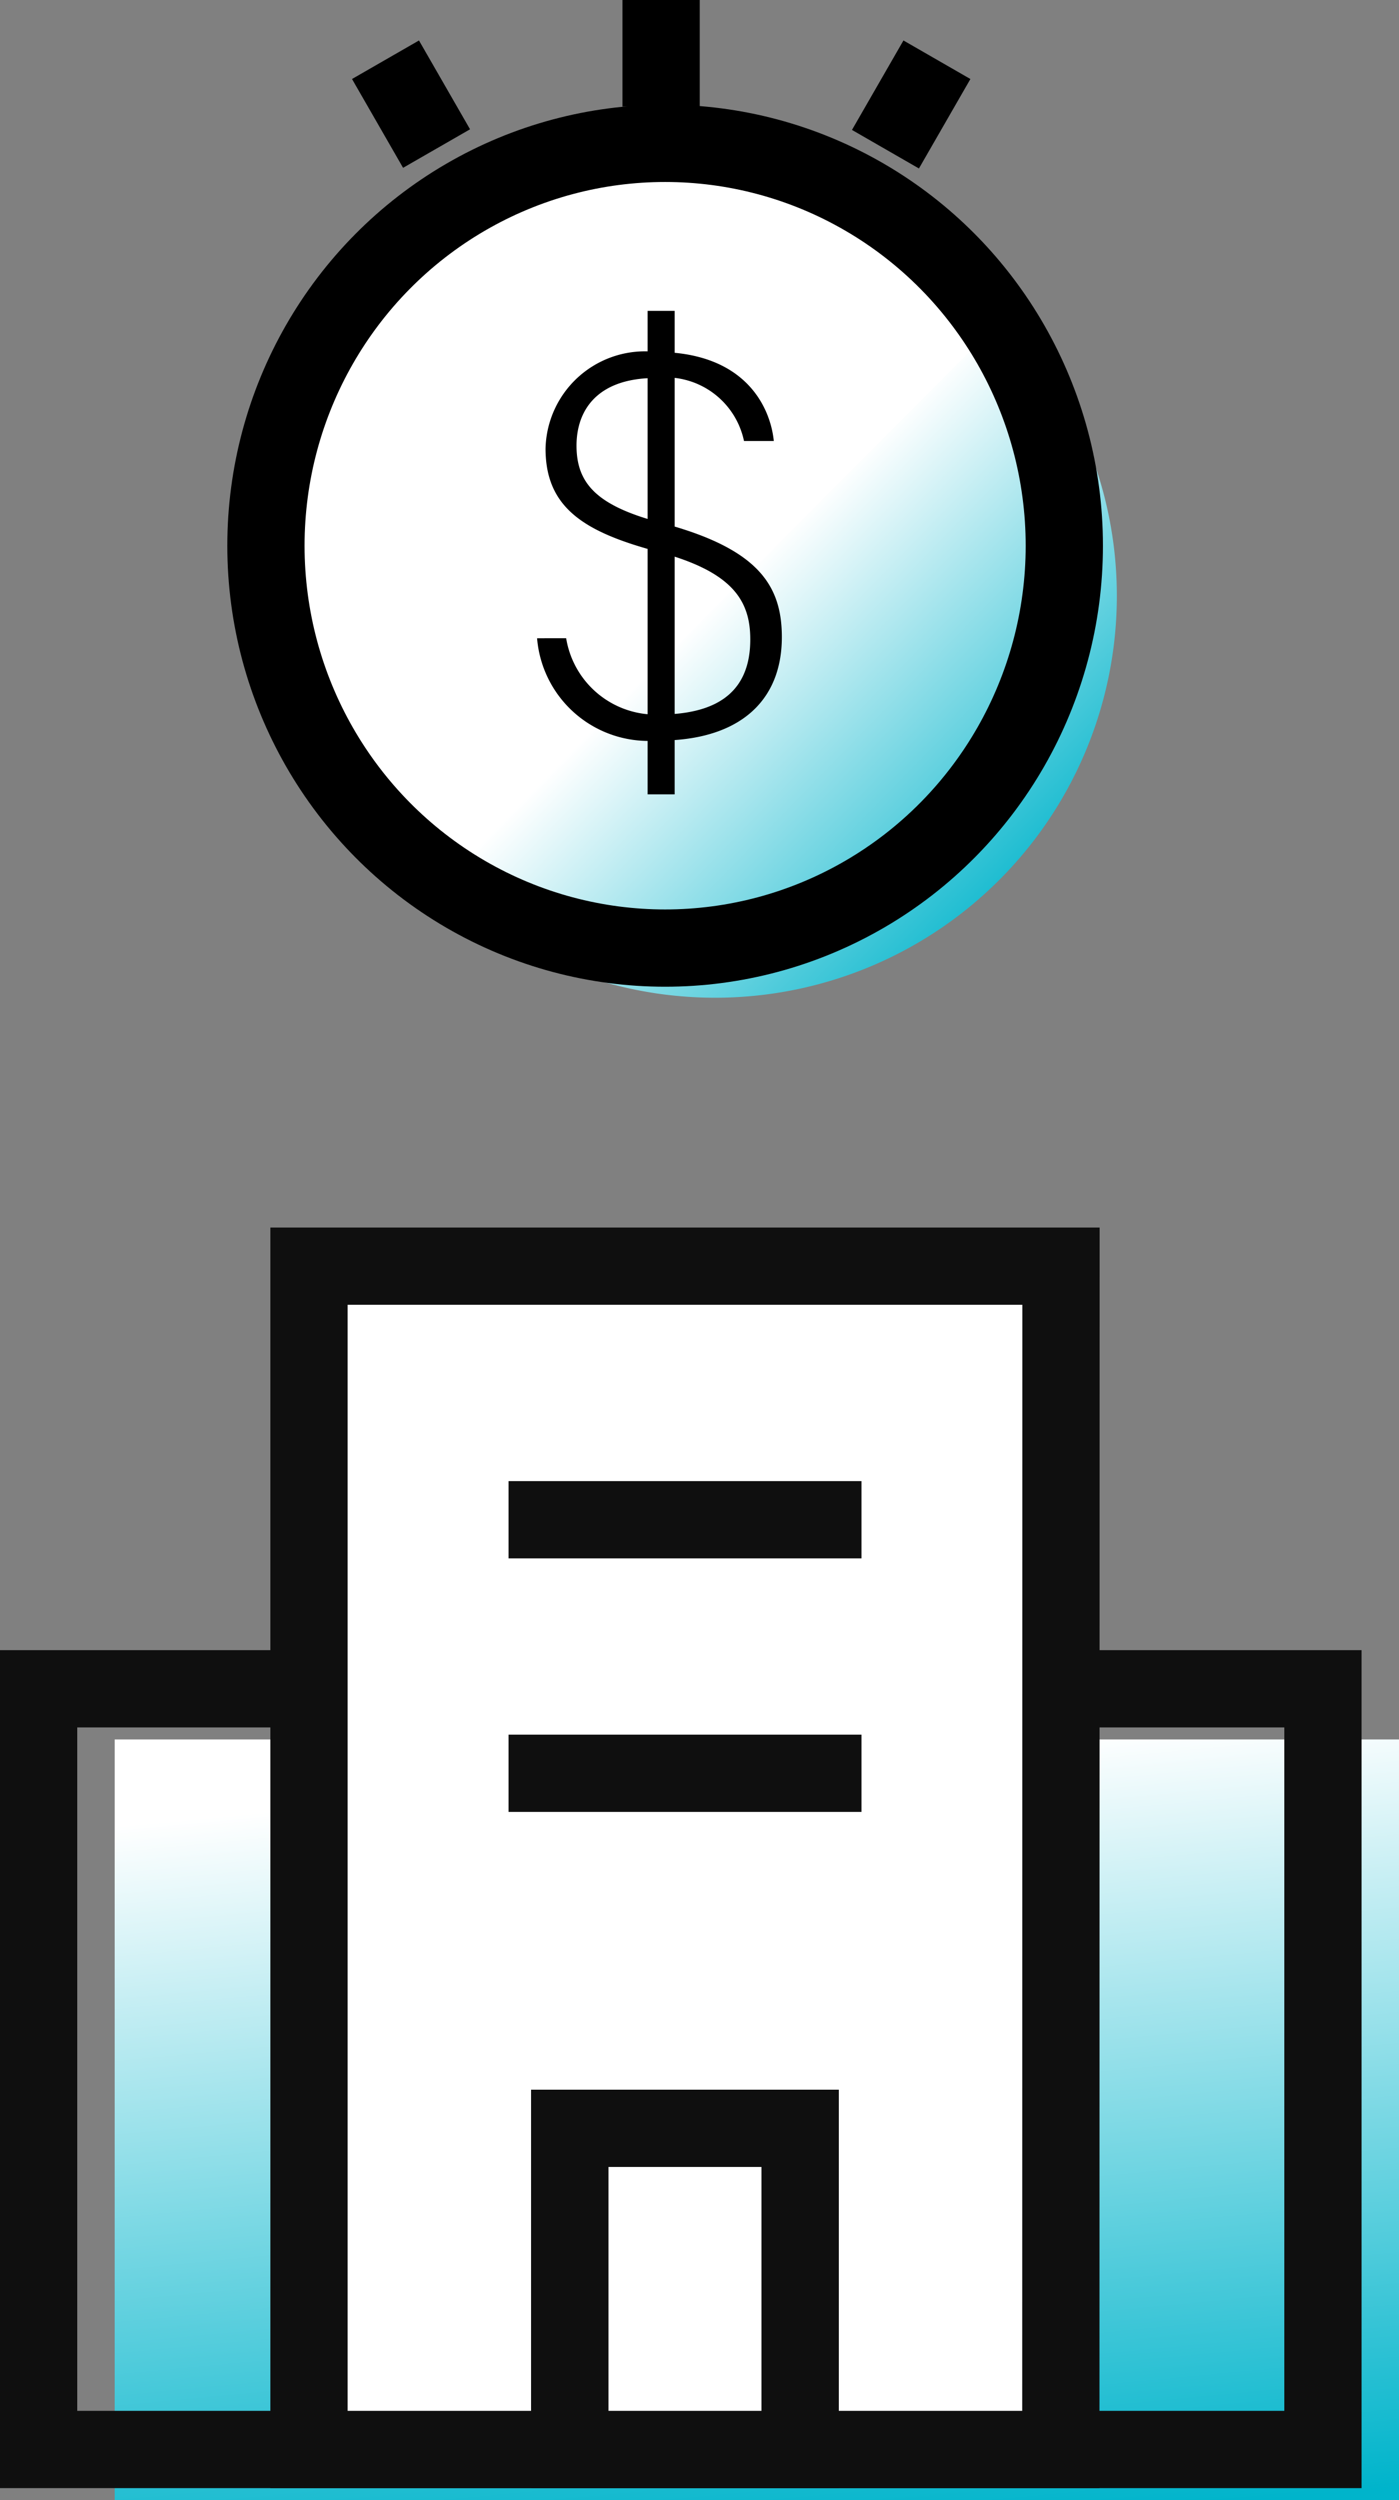 <svg xmlns="http://www.w3.org/2000/svg" xmlns:xlink="http://www.w3.org/1999/xlink" width="36.22" height="64.708" viewBox="0 0 36.22 64.708">
  <rect x="0" y="0" width="36.22" height="64.708" fill="#808080" stroke="none"/>
  <defs>
    <linearGradient id="linear-gradient" x1="0.383" y1="0.447" x2="0.859" y2="0.911" gradientUnits="objectBoundingBox">
      <stop offset="0" stop-color="#fff"/>
      <stop offset="1" stop-color="#00b4cb"/>
    </linearGradient>
    <linearGradient id="linear-gradient-2" x1="0.725" y1="0" x2="0.883" y2="1" xlink:href="#linear-gradient"/>
  </defs>
  <g id="그룹_378" data-name="그룹 378" transform="translate(-59 -5452.292)">
    <g id="그룹_373" data-name="그룹 373" transform="translate(65.885 5453.292)">
      <ellipse id="타원_54" data-name="타원 54" cx="10.335" cy="10.414" rx="10.335" ry="10.414" transform="translate(0 2.71)" fill="#fff"/>
      <path id="패스_225" data-name="패스 225" d="M550.817,339.83a10.4,10.4,0,0,1-14.682,14.728Z" transform="translate(-531.702 -332.628)" fill="url(#linear-gradient)"/>
      <ellipse id="타원_55" data-name="타원 55" cx="10.335" cy="10.414" rx="10.335" ry="10.414" transform="translate(0 2.71)" fill="none" stroke="#000" stroke-linecap="square" stroke-width="2"/>
      <path id="패스_226" data-name="패스 226" d="M542.377,347.972a2.353,2.353,0,0,0,2.391,1.976c1.44,0,2.376-.524,2.376-1.946,0-1.018-.475-1.751-2.361-2.26-1.93-.509-2.94-1.137-2.94-2.679a2.577,2.577,0,0,1,2.866-2.5c2.3,0,2.955,1.422,3.044,2.305h-.772a2.073,2.073,0,0,0-2.287-1.631c-1.5,0-2.049.823-2.049,1.751,0,1,.55,1.571,2.227,2.006,2.465.659,3.089,1.6,3.089,2.949,0,1.691-1.144,2.694-3.237,2.679a2.893,2.893,0,0,1-3.1-2.649Zm2.109,4.041V339.5h.7v12.513Z" transform="translate(-534.604 -332.454)"/>
      <line id="선_172" data-name="선 172" y2="0.76" transform="translate(10.231)" fill="none" stroke="#000" stroke-linecap="square" stroke-width="2"/>
      <line id="선_173" data-name="선 173" x2="0.325" y2="0.565" transform="translate(3.594 1.413)" fill="none" stroke="#000" stroke-linecap="square" stroke-width="2"/>
      <line id="선_174" data-name="선 174" x1="0.335" y2="0.582" transform="translate(16.538 1.413)" fill="none" stroke="#000" stroke-linecap="square" stroke-width="2"/>
    </g>
    <g id="그룹_374" data-name="그룹 374" transform="translate(60 5485.062)">
      <rect id="사각형_879" data-name="사각형 879" width="33.251" height="19.688" transform="translate(1.969 12.25)" fill="url(#linear-gradient-2)"/>
      <rect id="사각형_880" data-name="사각형 880" width="33.251" height="19.688" transform="translate(0 10.938)" fill="none" stroke="#0f0f0f" stroke-width="2"/>
      <path id="패스_1125" data-name="패스 1125" d="M31.219,1.25H11.75V31.876H18.5V23.564h5.96v8.312h6.755Z" transform="translate(-4.75 -1.25)" fill="#fff" stroke="#0f0f0f" stroke-width="2"/>
      <rect id="사각형_881" data-name="사각형 881" width="5.96" height="8.312" transform="translate(13.754 22.314)" fill="none" stroke="#0f0f0f" stroke-width="2"/>
      <rect id="사각형_882" data-name="사각형 882" width="5.96" height="8.312" transform="translate(13.754 22.314)" fill="#fff" stroke="#0f0f0f" stroke-width="2"/>
      <path id="패스_1126" data-name="패스 1126" d="M19.621,11.25h0Z" transform="translate(-7.456 -4.687)" fill="#d2fcff" stroke="#0f0f0f" stroke-width="2"/>
      <line id="선_334" data-name="선 334" x2="9.138" transform="translate(12.166 6.563)" fill="none" stroke="#0f0f0f" stroke-width="2"/>
      <path id="패스_1127" data-name="패스 1127" d="M19.621,21.25h0Z" transform="translate(-7.456 -8.125)" fill="#d2fcff" stroke="#0f0f0f" stroke-width="2"/>
      <line id="선_335" data-name="선 335" x2="9.138" transform="translate(12.166 13.125)" fill="none" stroke="#0f0f0f" stroke-width="2"/>
    </g>
  </g>
</svg>
